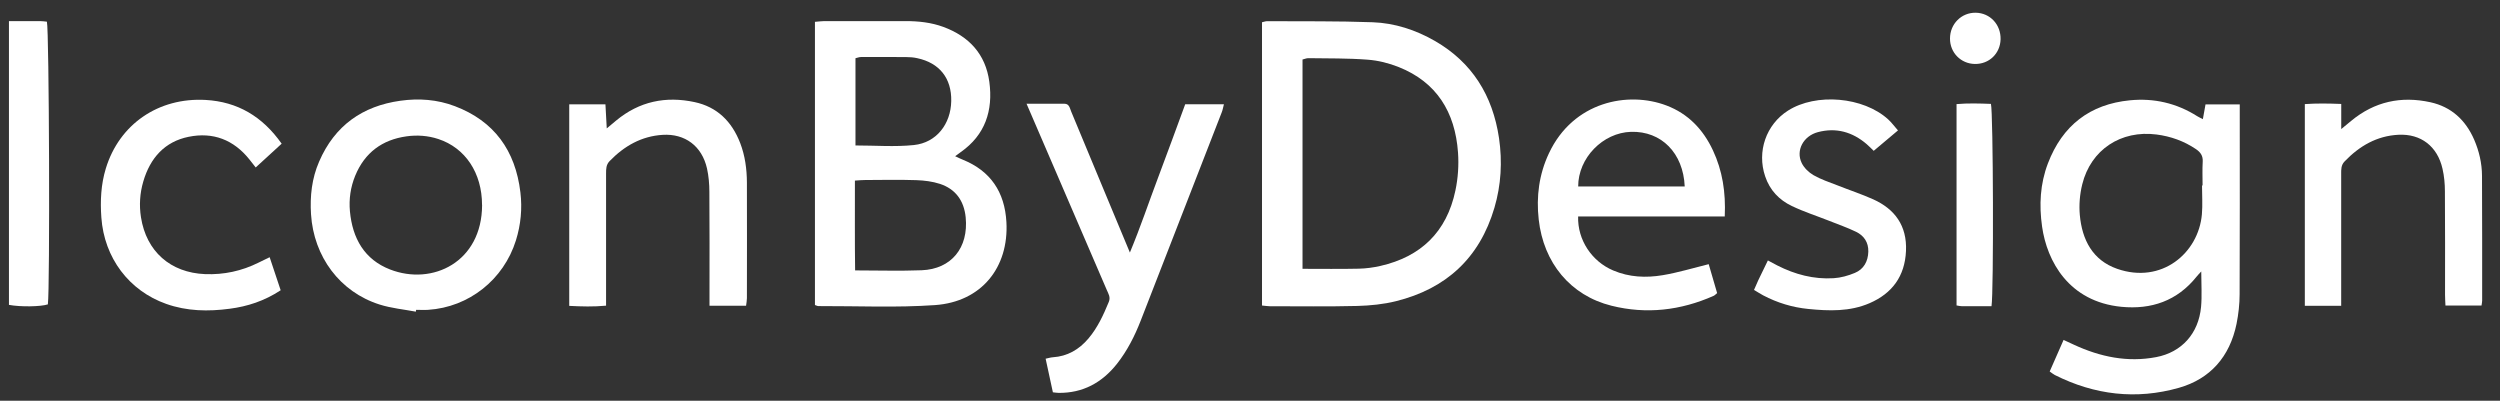 <svg width="131" height="21" viewBox="0 0 131 21" fill="none" xmlns="http://www.w3.org/2000/svg">
<rect x="0" y="0" width="131" height="21" fill="#333333" stroke="none"/>
<g clip-path="url(#clip0_1882_8674)">
<path d="M42.703 1.144C42.882 1.128 43.036 1.11 43.189 1.106C44.615 1.106 46.036 1.106 47.462 1.106C48.135 1.106 48.796 1.177 49.432 1.41C50.763 1.902 51.643 2.822 51.841 4.287C52.045 5.797 51.621 7.074 50.346 7.968C50.262 8.028 50.178 8.092 50.05 8.186C50.211 8.261 50.331 8.321 50.455 8.37C51.899 8.956 52.648 10.056 52.736 11.637C52.868 14 51.442 15.814 48.997 15.987C46.968 16.129 44.922 16.032 42.882 16.039C42.835 16.039 42.783 16.009 42.703 15.983V1.144ZM44.797 9.463C44.801 11.063 44.786 12.603 44.808 14.169C46.018 14.169 47.159 14.206 48.295 14.161C49.852 14.101 50.759 12.982 50.602 11.389C50.514 10.511 50.068 9.906 49.257 9.636C48.862 9.508 48.434 9.455 48.017 9.44C47.126 9.41 46.23 9.429 45.335 9.433C45.181 9.433 45.024 9.448 44.801 9.463H44.797ZM44.827 7.622C45.868 7.622 46.888 7.705 47.89 7.6C49.07 7.476 49.823 6.499 49.845 5.294C49.867 4.103 49.231 3.296 48.061 3.048C47.875 3.006 47.678 2.991 47.488 2.991C46.698 2.984 45.909 2.984 45.119 2.988C45.02 2.988 44.925 3.029 44.827 3.051V7.626V7.622Z" fill="white"/>
<path d="M66.129 16.009V1.166C66.231 1.144 66.315 1.11 66.396 1.11C68.242 1.121 70.087 1.099 71.929 1.166C73.081 1.208 74.177 1.564 75.19 2.146C77.134 3.266 78.216 4.997 78.549 7.239C78.728 8.471 78.658 9.696 78.308 10.886C77.525 13.546 75.749 15.134 73.157 15.78C72.5 15.945 71.805 16.013 71.125 16.032C69.597 16.07 68.066 16.047 66.538 16.047C66.418 16.047 66.297 16.024 66.129 16.009ZM68.252 14.086C69.269 14.086 70.234 14.101 71.195 14.079C71.579 14.071 71.966 14.019 72.343 13.932C74.444 13.452 75.807 12.163 76.264 9.981C76.4 9.339 76.447 8.652 76.4 7.994C76.25 5.869 75.274 4.302 73.293 3.514C72.777 3.307 72.211 3.168 71.663 3.127C70.632 3.048 69.594 3.063 68.556 3.048C68.457 3.048 68.359 3.093 68.252 3.119V14.09V14.086Z" fill="white"/>
<path d="M107.403 19.468C107.652 18.898 107.882 18.375 108.131 17.812C108.335 17.906 108.503 17.981 108.675 18.064C110.053 18.702 111.482 18.999 112.984 18.713C114.322 18.458 115.203 17.478 115.335 16.088C115.389 15.502 115.346 14.905 115.346 14.225C115.236 14.345 115.167 14.413 115.108 14.488C114.081 15.776 112.721 16.227 111.161 16.077C108.401 15.806 107.261 13.684 107.005 11.874C106.844 10.743 106.903 9.636 107.308 8.569C108.072 6.563 109.523 5.459 111.607 5.256C112.868 5.132 114.052 5.403 115.137 6.09C115.221 6.143 115.316 6.184 115.43 6.244C115.481 5.966 115.525 5.726 115.569 5.47H117.363V6.041C117.363 9.166 117.371 12.291 117.356 15.412C117.356 15.93 117.297 16.46 117.195 16.967C116.841 18.695 115.813 19.855 114.176 20.321C111.943 20.956 109.757 20.7 107.67 19.649C107.593 19.611 107.528 19.551 107.407 19.468H107.403ZM115.382 9.718C115.382 9.718 115.404 9.718 115.415 9.718C115.415 9.301 115.397 8.888 115.422 8.475C115.441 8.163 115.309 7.979 115.068 7.814C114.439 7.39 113.748 7.145 113.006 7.048C111.139 6.807 109.56 7.84 109.11 9.658C108.982 10.173 108.935 10.736 108.982 11.262C109.099 12.573 109.658 13.639 110.938 14.086C113.266 14.898 115.199 13.267 115.379 11.232C115.422 10.732 115.386 10.221 115.386 9.718H115.382Z" fill="white"/>
<path d="M21.794 16.332C21.158 16.212 20.503 16.152 19.89 15.957C17.813 15.299 16.439 13.455 16.297 11.224C16.238 10.274 16.34 9.346 16.721 8.471C17.539 6.571 19.009 5.553 20.979 5.279C21.944 5.143 22.912 5.211 23.837 5.564C25.887 6.342 27.006 7.878 27.269 10.079C27.371 10.928 27.291 11.773 27.035 12.595C26.392 14.653 24.575 16.096 22.437 16.235C22.229 16.25 22.017 16.235 21.805 16.235C21.801 16.268 21.794 16.298 21.79 16.332H21.794ZM25.259 10.743C25.259 9.065 24.385 7.75 22.967 7.284C22.419 7.104 21.856 7.066 21.297 7.145C20.036 7.322 19.111 7.99 18.61 9.215C18.369 9.808 18.278 10.432 18.336 11.07C18.468 12.494 19.096 13.598 20.438 14.12C22.664 14.984 25.255 13.729 25.262 10.743H25.259Z" fill="white"/>
<path d="M90.377 11.344H82.694C82.657 12.569 83.41 13.699 84.532 14.172C85.369 14.529 86.25 14.567 87.124 14.42C87.913 14.289 88.688 14.052 89.536 13.842C89.668 14.296 89.821 14.822 89.978 15.359C89.901 15.419 89.854 15.476 89.795 15.502C88.067 16.268 86.272 16.478 84.441 16.02C82.288 15.483 80.881 13.77 80.629 11.506C80.493 10.293 80.647 9.128 81.166 8.028C82.438 5.324 85.307 4.76 87.328 5.53C88.454 5.958 89.243 6.777 89.759 7.881C90.256 8.944 90.435 10.071 90.377 11.337V11.344ZM82.697 9.77H88.279C88.202 8.016 87.054 6.863 85.468 6.908C83.991 6.95 82.694 8.276 82.697 9.77Z" fill="white"/>
<path d="M53.793 5.436C54.524 5.436 55.149 5.432 55.778 5.436C56.033 5.436 56.059 5.677 56.132 5.849C56.695 7.194 57.251 8.539 57.81 9.883C58.259 10.961 58.709 12.039 59.206 13.233C59.773 11.874 60.204 10.574 60.686 9.301C61.169 8.024 61.633 6.743 62.105 5.463H64.133C64.089 5.635 64.067 5.771 64.016 5.894C62.605 9.53 61.191 13.166 59.773 16.802C59.458 17.609 59.071 18.375 58.533 19.059C57.744 20.058 56.739 20.599 55.474 20.587C55.39 20.587 55.303 20.569 55.171 20.557C55.047 19.979 54.922 19.408 54.791 18.796C54.941 18.766 55.05 18.728 55.167 18.721C55.931 18.672 56.541 18.319 57.035 17.737C57.514 17.17 57.821 16.501 58.102 15.818C58.201 15.573 58.084 15.401 58 15.205C57.057 13.012 56.107 10.818 55.164 8.621C54.725 7.6 54.283 6.578 53.793 5.44V5.436Z" fill="white"/>
<path d="M29.828 5.466H31.725C31.747 5.849 31.765 6.232 31.794 6.728C31.999 6.555 32.142 6.435 32.284 6.319C33.501 5.308 34.89 5.027 36.396 5.35C37.573 5.601 38.348 6.36 38.787 7.498C39.042 8.163 39.134 8.858 39.138 9.564C39.145 11.585 39.141 13.605 39.138 15.626C39.138 15.75 39.112 15.87 39.094 16.02H37.178C37.178 15.802 37.178 15.611 37.178 15.419C37.178 13.632 37.186 11.847 37.171 10.06C37.171 9.646 37.135 9.226 37.047 8.828C36.78 7.652 35.895 6.995 34.726 7.066C33.618 7.134 32.716 7.645 31.944 8.441C31.758 8.632 31.758 8.854 31.758 9.091C31.758 10.518 31.758 11.941 31.758 13.369C31.758 14.056 31.758 14.739 31.758 15.427C31.758 15.603 31.758 15.784 31.758 16.017C31.096 16.08 30.479 16.061 29.828 16.028V5.466Z" fill="white"/>
<path d="M122.685 16.024H120.773V5.455C121.391 5.41 122.009 5.421 122.681 5.447V6.762C122.904 6.578 123.051 6.461 123.193 6.341C124.425 5.316 125.825 5.023 127.352 5.357C128.442 5.598 129.195 6.281 129.648 7.322C129.907 7.923 130.054 8.554 130.057 9.211C130.068 11.393 130.065 13.579 130.065 15.761C130.065 15.829 130.046 15.9 130.032 16.009H128.142C128.135 15.825 128.12 15.633 128.12 15.442C128.12 13.635 128.127 11.832 128.113 10.026C128.113 9.631 128.076 9.23 127.988 8.846C127.722 7.667 126.855 7.002 125.678 7.062C124.549 7.119 123.635 7.648 122.853 8.463C122.667 8.659 122.678 8.88 122.678 9.113C122.678 11.205 122.678 13.301 122.678 15.393V16.02L122.685 16.024Z" fill="white"/>
<path d="M14.701 15.213C13.849 15.773 12.964 16.058 12.036 16.178C10.914 16.328 9.796 16.31 8.706 15.923C6.758 15.232 5.461 13.512 5.311 11.397C5.249 10.526 5.289 9.666 5.545 8.828C6.25 6.511 8.301 5.098 10.775 5.237C12.445 5.331 13.75 6.098 14.759 7.529C14.299 7.949 13.86 8.355 13.399 8.775C13.275 8.614 13.177 8.49 13.078 8.366C12.245 7.318 11.159 6.909 9.887 7.168C8.637 7.42 7.869 8.272 7.508 9.512C7.328 10.124 7.288 10.755 7.387 11.386C7.668 13.174 8.929 14.289 10.746 14.364C11.729 14.402 12.665 14.203 13.553 13.759C13.725 13.673 13.896 13.594 14.13 13.478C14.328 14.064 14.511 14.62 14.708 15.213H14.701Z" fill="white"/>
<path d="M91.906 15.202C91.99 15.01 92.056 14.849 92.133 14.687C92.294 14.349 92.458 14.015 92.637 13.647C92.824 13.748 92.977 13.831 93.131 13.91C94.059 14.383 95.042 14.642 96.08 14.578C96.457 14.556 96.844 14.447 97.195 14.3C97.656 14.109 97.886 13.703 97.9 13.185C97.912 12.697 97.67 12.347 97.261 12.148C96.804 11.927 96.318 11.758 95.846 11.57C95.192 11.311 94.52 11.097 93.887 10.792C93.233 10.481 92.736 9.966 92.495 9.241C92.052 7.938 92.546 6.526 93.69 5.797C95.163 4.858 97.641 5.072 98.939 6.255C99.118 6.417 99.264 6.62 99.454 6.834C99.008 7.209 98.606 7.551 98.182 7.904C98.043 7.769 97.933 7.656 97.816 7.555C97.067 6.912 96.212 6.672 95.258 6.924C94.494 7.127 94.088 7.885 94.41 8.543C94.534 8.798 94.779 9.035 95.024 9.177C95.419 9.403 95.857 9.549 96.285 9.714C96.906 9.962 97.542 10.169 98.153 10.443C99.289 10.954 99.933 11.829 99.874 13.147C99.816 14.477 99.147 15.374 97.97 15.885C96.932 16.336 95.839 16.298 94.75 16.189C93.924 16.107 93.131 15.867 92.389 15.476C92.235 15.393 92.089 15.299 91.914 15.194L91.906 15.202Z" fill="white"/>
<path d="M0.469 1.106C1.05 1.106 1.576 1.106 2.103 1.106C2.223 1.106 2.344 1.125 2.457 1.136C2.578 1.534 2.622 15.153 2.508 15.949C2.132 16.073 1.065 16.088 0.469 15.975L0.469 1.106Z" fill="white"/>
<path d="M104.355 16.046C103.825 16.046 103.317 16.046 102.809 16.046C102.724 16.046 102.64 16.024 102.523 16.005V5.455C103.127 5.402 103.733 5.421 104.325 5.444C104.446 5.86 104.475 15.321 104.355 16.046Z" fill="white"/>
<path d="M103.485 3.352C102.75 3.341 102.176 2.759 102.18 2.019C102.18 1.253 102.779 0.655 103.528 0.667C104.281 0.678 104.852 1.29 104.83 2.064C104.808 2.808 104.23 3.363 103.485 3.352Z" fill="white"/>
</g>
<defs>
<clipPath id="clip0_1882_8674">
<rect width="129.6" height="20" fill="white" transform="translate(0.469 0.667)"/>
</clipPath>
</defs>
</svg>
